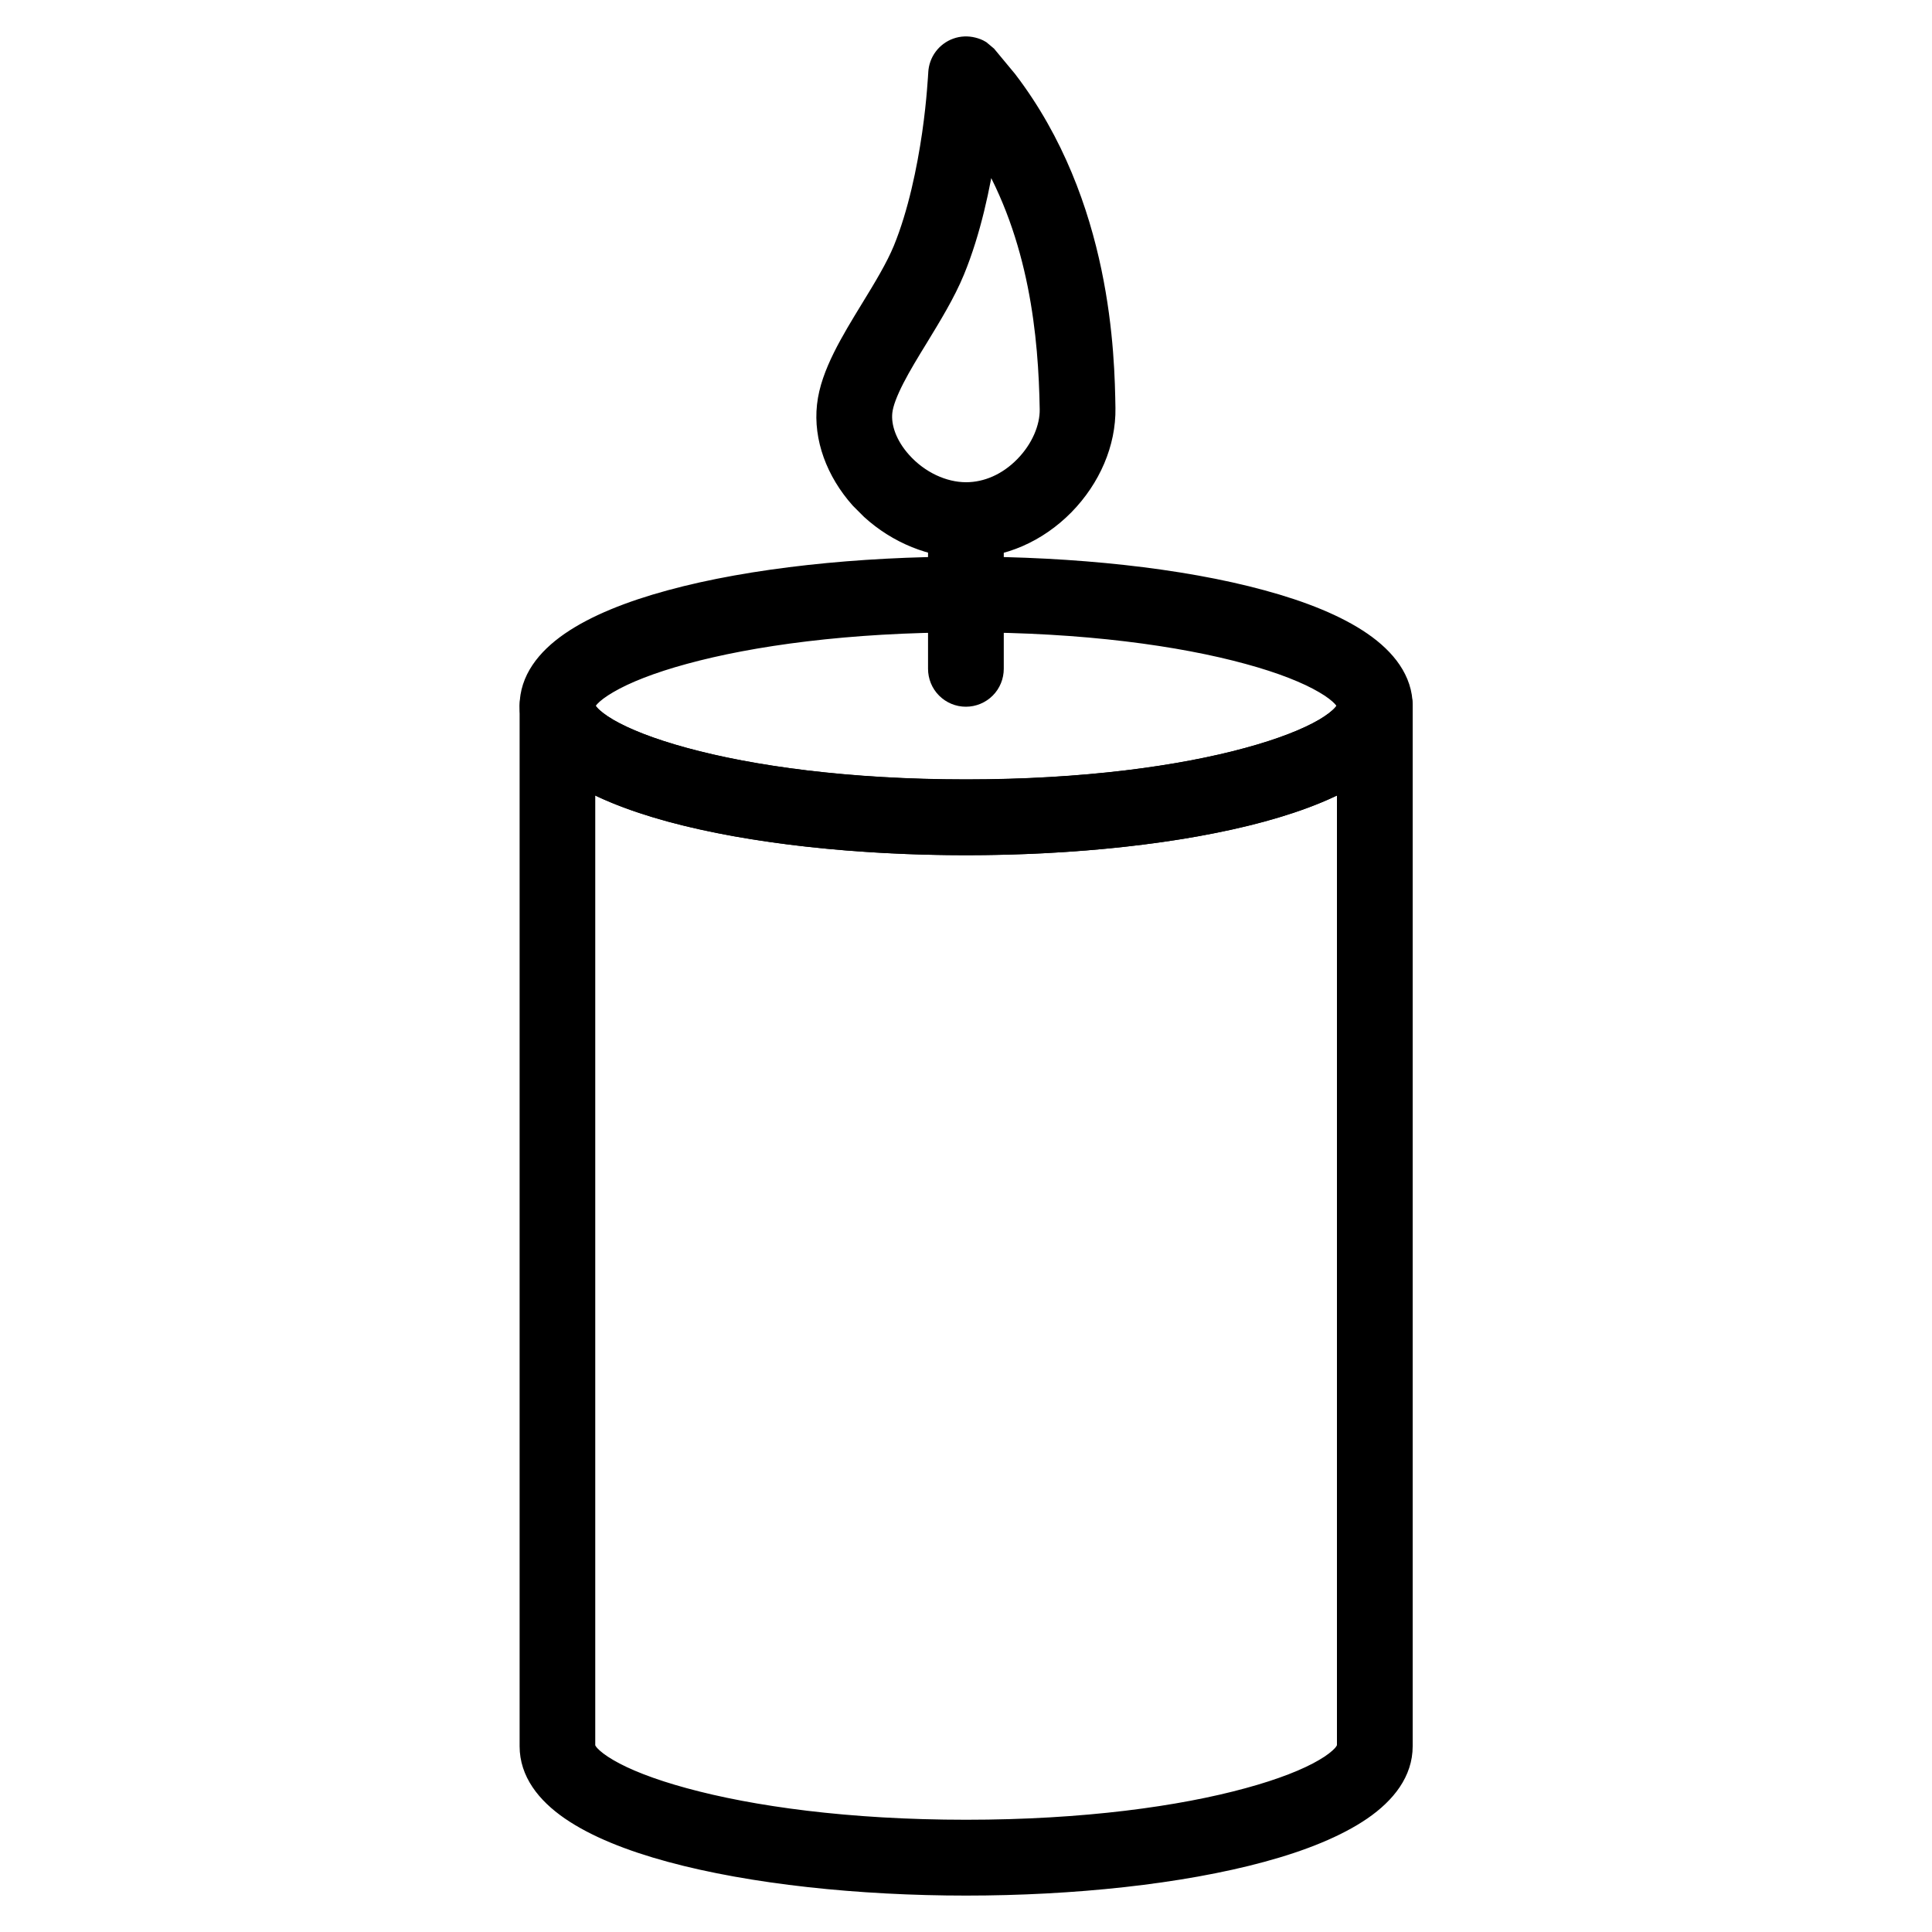 <svg xmlns="http://www.w3.org/2000/svg" fill="none" viewBox="0 0 20 20" height="20" width="20">
<path stroke-width="0.2" stroke="black" fill="black" d="M14.232 7.015C14.31 7.015 14.384 7.046 14.438 7.101C14.493 7.156 14.524 7.23 14.524 7.307V18.077C14.524 18.345 14.354 18.566 14.099 18.742C13.842 18.918 13.484 19.063 13.063 19.177C12.221 19.406 11.105 19.523 10.001 19.523C8.897 19.523 7.782 19.406 6.939 19.177C6.519 19.063 6.16 18.919 5.903 18.742C5.648 18.566 5.479 18.345 5.479 18.077V7.307C5.479 7.23 5.509 7.156 5.563 7.101C5.618 7.046 5.693 7.015 5.771 7.015C5.848 7.015 5.923 7.046 5.978 7.101C6.032 7.156 6.062 7.23 6.062 7.307C6.062 7.322 6.07 7.351 6.109 7.394C6.148 7.437 6.21 7.485 6.298 7.537C6.473 7.639 6.738 7.744 7.084 7.838C7.775 8.027 8.776 8.168 10.001 8.168C11.227 8.168 12.228 8.027 12.919 7.838C13.265 7.744 13.53 7.639 13.705 7.537C13.793 7.485 13.854 7.437 13.893 7.394C13.932 7.351 13.94 7.322 13.94 7.307C13.94 7.23 13.971 7.156 14.025 7.101C14.08 7.046 14.155 7.015 14.232 7.015ZM13.94 8.071C13.555 8.285 13.007 8.447 12.382 8.559C11.662 8.688 10.829 8.753 10.001 8.753C9.173 8.753 8.34 8.688 7.621 8.559C6.996 8.447 6.447 8.285 6.062 8.071V18.077C6.063 18.091 6.07 18.12 6.109 18.164C6.148 18.206 6.21 18.255 6.298 18.306C6.473 18.409 6.738 18.514 7.084 18.608C7.775 18.797 8.776 18.938 10.001 18.938C11.227 18.938 12.228 18.797 12.919 18.608C13.265 18.514 13.53 18.409 13.705 18.306C13.793 18.255 13.854 18.206 13.893 18.164C13.931 18.12 13.939 18.091 13.94 18.077V8.071ZM10.072 0.486C10.1 0.493 10.128 0.503 10.152 0.518L10.219 0.574L10.429 0.827C11.413 2.113 11.438 3.694 11.447 4.225C11.453 4.586 11.295 4.952 11.02 5.233C10.74 5.517 10.378 5.676 10.001 5.676C9.647 5.676 9.289 5.529 9.014 5.279L8.901 5.166C8.65 4.884 8.52 4.533 8.557 4.199C8.575 4.031 8.639 3.863 8.721 3.697C8.803 3.531 8.907 3.361 9.011 3.191C9.141 2.979 9.269 2.768 9.346 2.581C9.5 2.204 9.592 1.751 9.645 1.388C9.671 1.207 9.687 1.05 9.696 0.937C9.701 0.881 9.704 0.836 9.706 0.805C9.707 0.79 9.708 0.777 9.708 0.769C9.708 0.765 9.709 0.761 9.709 0.759C9.709 0.757 9.709 0.755 9.709 0.755C9.712 0.698 9.731 0.642 9.766 0.595C9.8 0.549 9.848 0.513 9.902 0.494C9.957 0.474 10.016 0.472 10.072 0.486ZM10.211 1.544C10.153 1.925 10.055 2.394 9.887 2.803C9.791 3.037 9.645 3.274 9.51 3.496C9.42 3.642 9.332 3.787 9.263 3.921C9.193 4.058 9.148 4.173 9.138 4.262C9.12 4.42 9.187 4.609 9.337 4.776C9.516 4.976 9.766 5.092 10.001 5.092C10.215 5.092 10.43 4.999 10.602 4.823C10.772 4.65 10.866 4.429 10.863 4.236C10.85 3.483 10.758 2.459 10.211 1.544Z"></path>
<path stroke-width="0.2" stroke="black" fill="black" d="M10.001 5.862C11.105 5.862 12.221 5.977 13.063 6.207C13.484 6.321 13.842 6.465 14.099 6.642C14.354 6.818 14.524 7.039 14.524 7.307C14.524 7.575 14.354 7.797 14.099 7.973C13.842 8.15 13.484 8.294 13.063 8.409C12.221 8.638 11.105 8.753 10.001 8.753C8.897 8.753 7.782 8.638 6.939 8.409C6.519 8.294 6.16 8.15 5.903 7.973C5.648 7.797 5.479 7.575 5.479 7.307C5.479 7.039 5.648 6.818 5.903 6.642C6.16 6.465 6.519 6.321 6.939 6.207C7.782 5.977 8.897 5.862 10.001 5.862ZM10.001 6.446C8.776 6.446 7.775 6.587 7.084 6.776C6.738 6.87 6.473 6.976 6.298 7.079C6.21 7.13 6.148 7.178 6.109 7.22C6.071 7.263 6.063 7.292 6.062 7.307C6.062 7.322 6.071 7.351 6.109 7.394C6.148 7.437 6.21 7.485 6.298 7.537C6.473 7.639 6.738 7.745 7.084 7.839C7.775 8.028 8.776 8.169 10.001 8.169C11.227 8.169 12.228 8.028 12.919 7.839C13.265 7.745 13.53 7.639 13.705 7.537C13.793 7.485 13.854 7.437 13.893 7.394C13.932 7.351 13.94 7.322 13.94 7.307C13.939 7.292 13.931 7.263 13.893 7.22C13.854 7.178 13.793 7.13 13.705 7.079C13.53 6.976 13.265 6.87 12.919 6.776C12.228 6.587 11.227 6.446 10.001 6.446Z"></path>
<path stroke-width="0.2" stroke="black" fill="black" d="M9.999 5.093C10.076 5.093 10.151 5.123 10.206 5.178C10.261 5.233 10.291 5.307 10.291 5.385V6.923C10.291 7 10.261 7.075 10.206 7.13C10.151 7.185 10.076 7.216 9.999 7.216C9.921 7.216 9.847 7.185 9.792 7.13C9.737 7.075 9.707 7 9.707 6.923V5.385C9.707 5.307 9.737 5.233 9.792 5.178C9.847 5.123 9.921 5.093 9.999 5.093Z"></path>
</svg>
